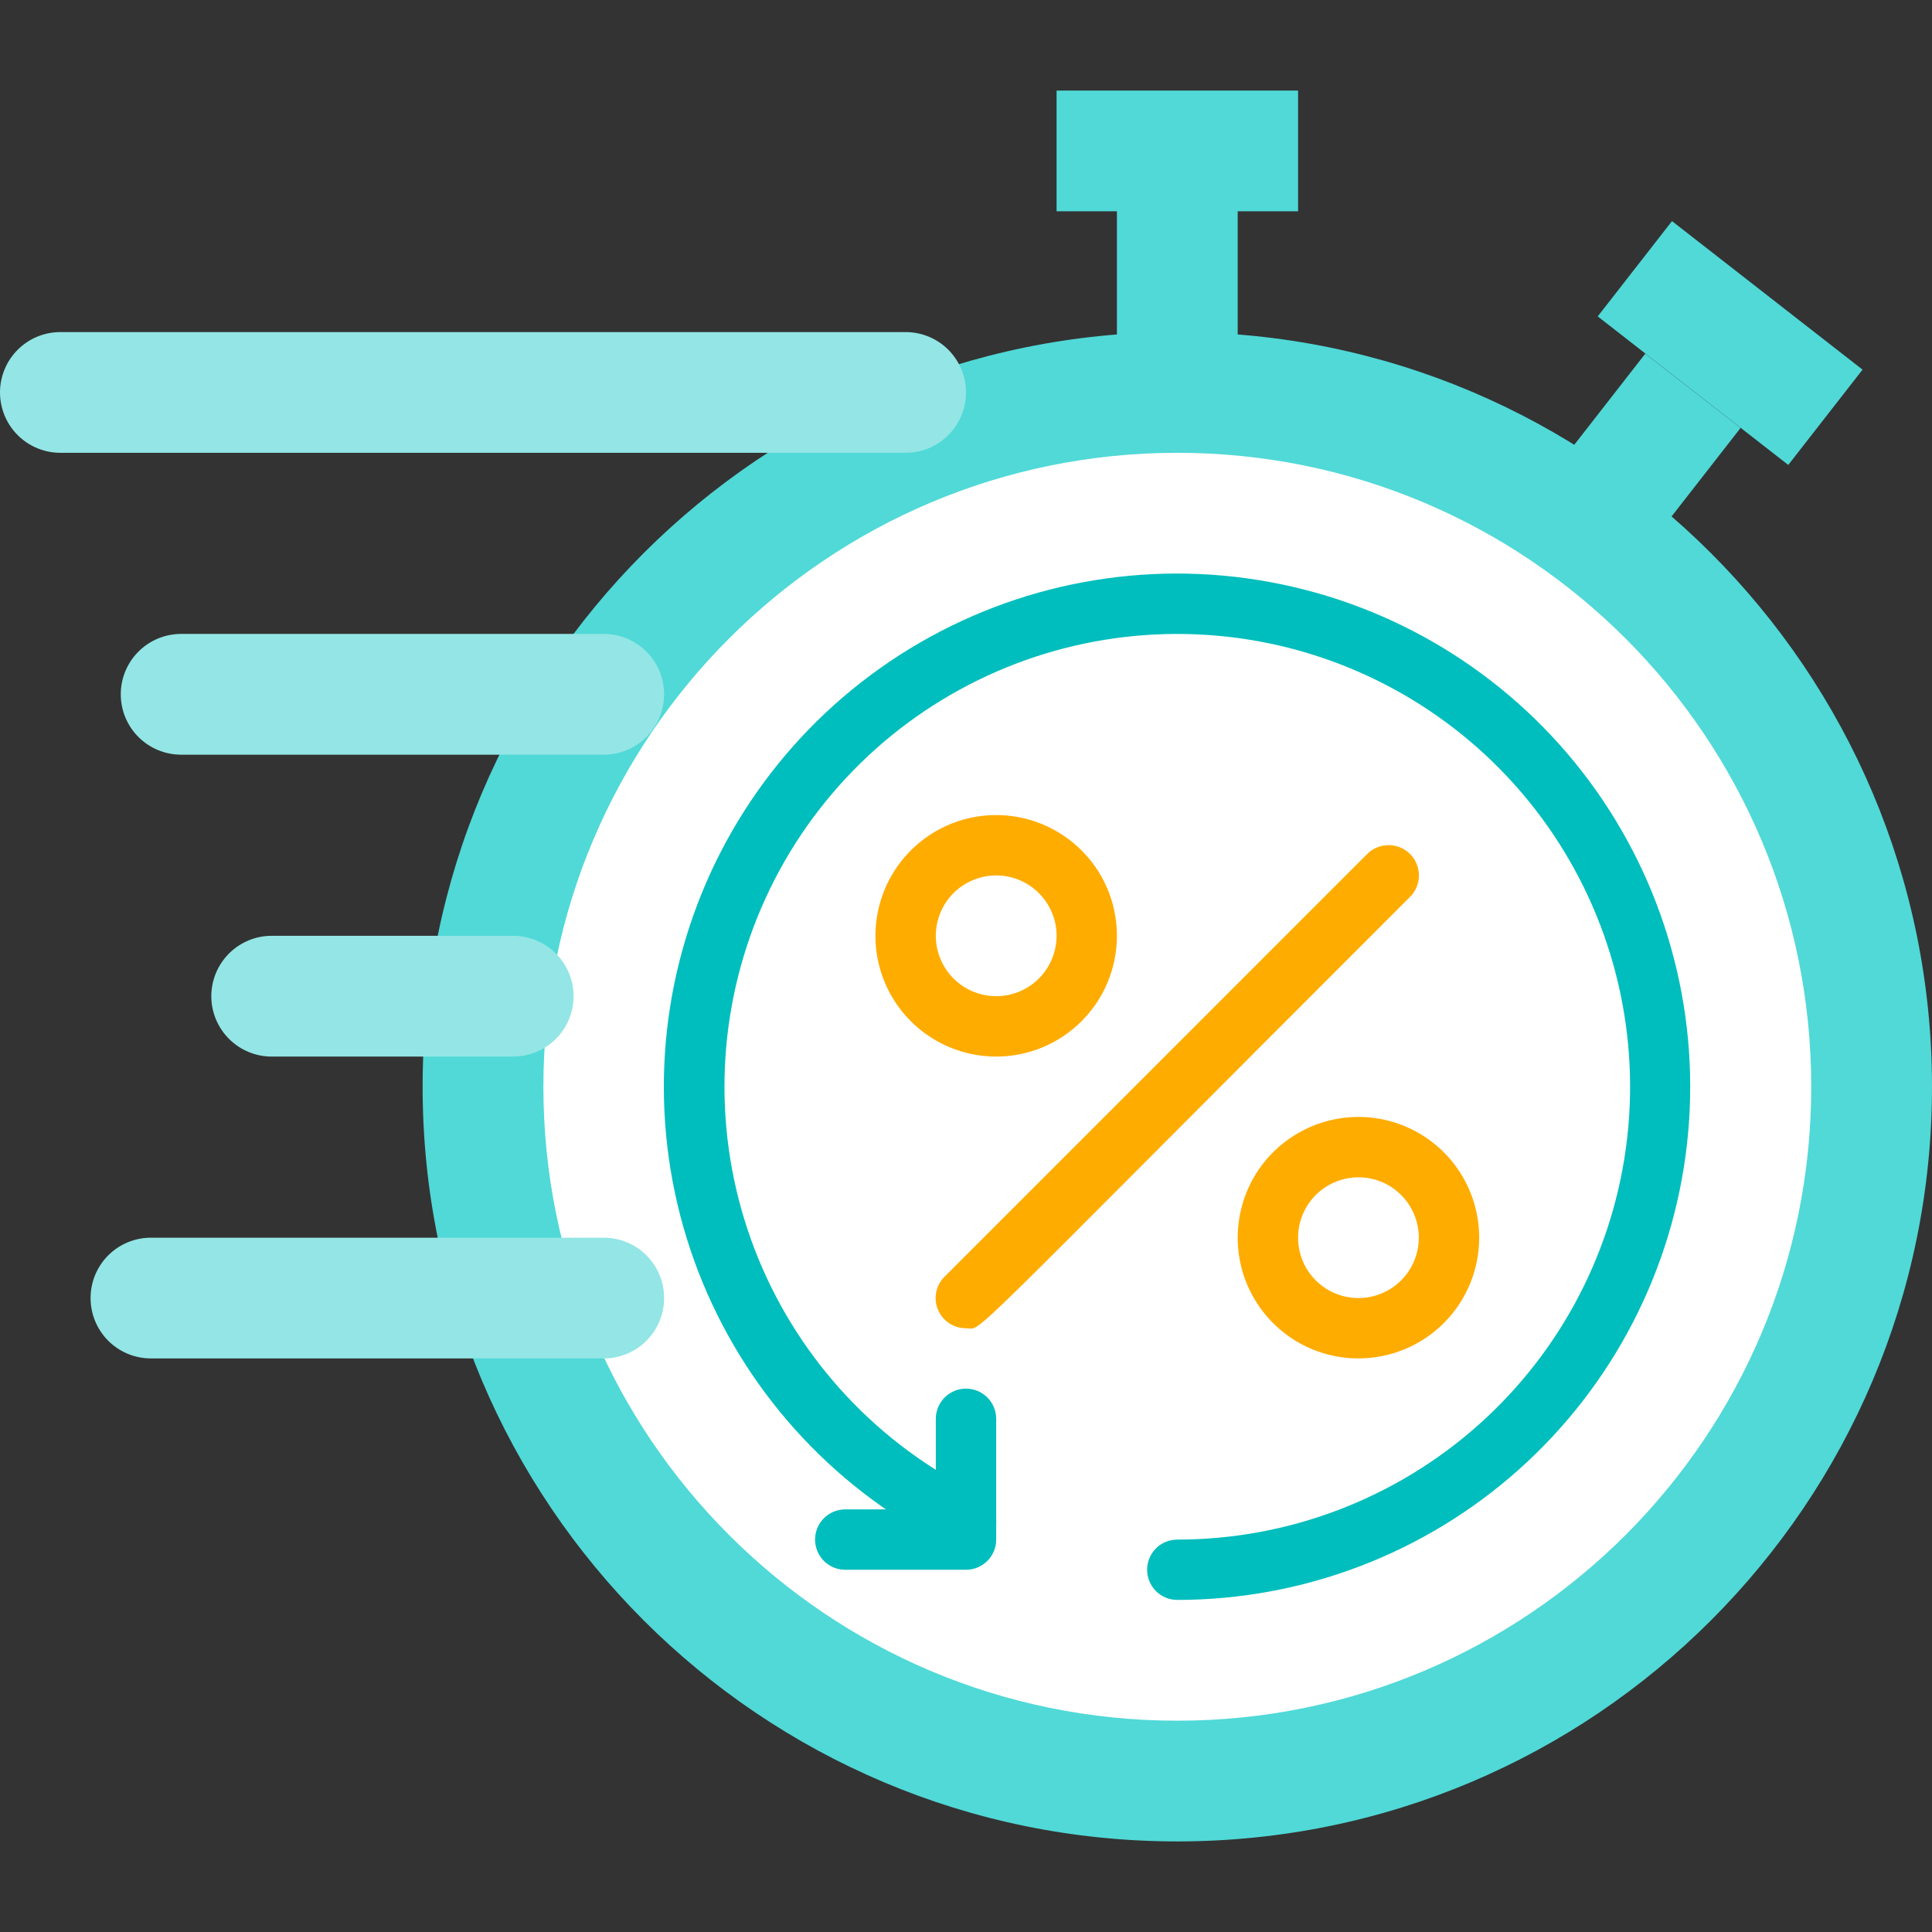 <svg width="43" height="43" viewBox="0 0 43 43" fill="none" xmlns="http://www.w3.org/2000/svg">
<rect x="0" y="0" width="43" height="43" fill="#333333" stroke="none"/>
<path d="M26.203 40.984C35.48 40.984 43 33.464 43 24.188C43 14.911 35.48 7.391 26.203 7.391C16.927 7.391 9.406 14.911 9.406 24.188C9.406 33.464 16.927 40.984 26.203 40.984Z" fill="#50D9D7"/>
<path d="M24.859 4.703H27.547V9.406H24.859V4.703ZM23.516 2.016H28.891V4.703H23.516V2.016ZM36.618 7.872L38.739 9.525L35.846 13.236L33.726 11.583L36.618 7.872ZM37.213 4.921L41.454 8.227L39.801 10.348L35.56 7.042L37.213 4.921Z" fill="#50D9D7"/>
<path d="M26.203 38.297C33.995 38.297 40.312 31.98 40.312 24.188C40.312 16.395 33.995 10.078 26.203 10.078C18.411 10.078 12.094 16.395 12.094 24.188C12.094 31.98 18.411 38.297 26.203 38.297Z" fill="white"/>
<path d="M26.203 35.609C26.025 35.609 25.854 35.539 25.728 35.413C25.602 35.287 25.531 35.116 25.531 34.938C25.531 34.759 25.602 34.588 25.728 34.462C25.854 34.336 26.025 34.266 26.203 34.266C28.679 34.266 31.068 33.354 32.915 31.705C34.762 30.056 35.937 27.785 36.216 25.325C36.496 22.865 35.86 20.388 34.43 18.367C33 16.346 30.876 14.922 28.463 14.366C26.05 13.811 23.518 14.163 21.348 15.356C19.178 16.548 17.523 18.498 16.699 20.832C15.875 23.167 15.939 25.723 16.879 28.014C17.819 30.304 19.569 32.169 21.796 33.251C21.956 33.33 22.079 33.468 22.137 33.637C22.195 33.806 22.183 33.991 22.105 34.151C22.026 34.312 21.887 34.434 21.718 34.492C21.55 34.55 21.365 34.539 21.204 34.461C18.681 33.234 16.697 31.122 15.631 28.526C14.565 25.931 14.492 23.034 15.426 20.388C16.359 17.742 18.234 15.532 20.692 14.18C23.151 12.827 26.021 12.427 28.755 13.056C31.49 13.684 33.897 15.297 35.519 17.587C37.14 19.877 37.862 22.684 37.546 25.472C37.231 28.26 35.9 30.834 33.808 32.704C31.716 34.574 29.009 35.608 26.203 35.609Z" fill="#00BEBD"/>
<path d="M21.5 34.938H18.812C18.634 34.938 18.463 34.867 18.337 34.741C18.211 34.615 18.141 34.444 18.141 34.266C18.141 34.087 18.211 33.916 18.337 33.791C18.463 33.664 18.634 33.594 18.812 33.594H20.828V31.578C20.828 31.4 20.899 31.229 21.025 31.103C21.151 30.977 21.322 30.906 21.5 30.906C21.678 30.906 21.849 30.977 21.975 31.103C22.101 31.229 22.172 31.4 22.172 31.578V34.266C22.172 34.444 22.101 34.615 21.975 34.741C21.849 34.867 21.678 34.938 21.5 34.938Z" fill="#00BEBD"/>
<path d="M21.5 29.562C21.367 29.563 21.236 29.524 21.125 29.451C21.014 29.377 20.927 29.271 20.876 29.148C20.824 29.025 20.811 28.889 20.837 28.759C20.864 28.628 20.928 28.508 21.023 28.414L30.429 19.007C30.492 18.945 30.566 18.895 30.648 18.861C30.73 18.827 30.818 18.81 30.906 18.81C30.995 18.81 31.083 18.827 31.164 18.861C31.246 18.895 31.321 18.945 31.383 19.007C31.446 19.07 31.496 19.144 31.529 19.226C31.563 19.308 31.581 19.396 31.581 19.484C31.581 19.573 31.563 19.661 31.529 19.742C31.496 19.824 31.446 19.899 31.383 19.961C21.104 30.234 21.896 29.562 21.5 29.562ZM22.172 23.516C21.64 23.516 21.121 23.358 20.679 23.063C20.237 22.767 19.892 22.348 19.689 21.857C19.485 21.366 19.432 20.825 19.536 20.304C19.64 19.782 19.896 19.304 20.271 18.928C20.647 18.552 21.126 18.296 21.648 18.192C22.169 18.089 22.709 18.142 23.2 18.345C23.691 18.549 24.111 18.893 24.407 19.335C24.702 19.777 24.859 20.297 24.859 20.828C24.859 21.541 24.576 22.224 24.072 22.729C23.568 23.233 22.885 23.516 22.172 23.516ZM22.172 19.484C21.906 19.484 21.646 19.563 21.425 19.711C21.204 19.858 21.032 20.068 20.93 20.314C20.829 20.559 20.802 20.83 20.854 21.09C20.906 21.351 21.034 21.59 21.222 21.778C21.41 21.966 21.649 22.094 21.91 22.146C22.17 22.198 22.441 22.171 22.686 22.07C22.932 21.968 23.142 21.796 23.289 21.575C23.437 21.354 23.516 21.094 23.516 20.828C23.516 20.472 23.374 20.13 23.122 19.878C22.87 19.626 22.528 19.484 22.172 19.484ZM30.234 30.234C29.703 30.234 29.183 30.077 28.741 29.782C28.299 29.486 27.955 29.066 27.751 28.575C27.548 28.084 27.495 27.544 27.599 27.023C27.702 26.501 27.958 26.022 28.334 25.646C28.71 25.271 29.189 25.015 29.71 24.911C30.231 24.807 30.772 24.86 31.263 25.064C31.754 25.267 32.174 25.612 32.469 26.054C32.764 26.496 32.922 27.015 32.922 27.547C32.922 28.26 32.639 28.943 32.135 29.447C31.631 29.951 30.947 30.234 30.234 30.234ZM30.234 26.203C29.969 26.203 29.709 26.282 29.488 26.43C29.267 26.577 29.095 26.787 28.993 27.033C28.891 27.278 28.865 27.548 28.916 27.809C28.968 28.07 29.096 28.309 29.284 28.497C29.472 28.685 29.712 28.813 29.972 28.865C30.233 28.917 30.503 28.89 30.749 28.788C30.994 28.687 31.204 28.514 31.352 28.293C31.499 28.072 31.578 27.813 31.578 27.547C31.578 27.191 31.437 26.849 31.185 26.597C30.933 26.345 30.591 26.203 30.234 26.203Z" fill="#FFAC00"/>
<path d="M1.344 10.078H20.156C20.513 10.078 20.854 9.937 21.106 9.685C21.358 9.433 21.5 9.091 21.5 8.734C21.5 8.378 21.358 8.036 21.106 7.784C20.854 7.532 20.513 7.391 20.156 7.391H1.344C0.987 7.391 0.646 7.532 0.394 7.784C0.142 8.036 0 8.378 0 8.734C0 9.091 0.142 9.433 0.394 9.685C0.646 9.937 0.987 10.078 1.344 10.078ZM4.031 16.797H13.438C13.794 16.797 14.136 16.655 14.388 16.403C14.64 16.151 14.781 15.809 14.781 15.453C14.781 15.097 14.64 14.755 14.388 14.503C14.136 14.251 13.794 14.109 13.438 14.109H4.031C3.675 14.109 3.333 14.251 3.081 14.503C2.829 14.755 2.688 15.097 2.688 15.453C2.688 15.809 2.829 16.151 3.081 16.403C3.333 16.655 3.675 16.797 4.031 16.797ZM6.047 23.516H11.422C11.778 23.516 12.12 23.374 12.372 23.122C12.624 22.87 12.766 22.528 12.766 22.172C12.766 21.816 12.624 21.474 12.372 21.222C12.12 20.97 11.778 20.828 11.422 20.828H6.047C5.69 20.828 5.349 20.97 5.097 21.222C4.845 21.474 4.703 21.816 4.703 22.172C4.703 22.528 4.845 22.87 5.097 23.122C5.349 23.374 5.69 23.516 6.047 23.516ZM3.359 30.234H13.438C13.794 30.234 14.136 30.093 14.388 29.841C14.64 29.589 14.781 29.247 14.781 28.891C14.781 28.534 14.64 28.192 14.388 27.94C14.136 27.688 13.794 27.547 13.438 27.547H3.359C3.003 27.547 2.661 27.688 2.409 27.94C2.157 28.192 2.016 28.534 2.016 28.891C2.016 29.247 2.157 29.589 2.409 29.841C2.661 30.093 3.003 30.234 3.359 30.234Z" fill="#93E6E5"/>
</svg>
